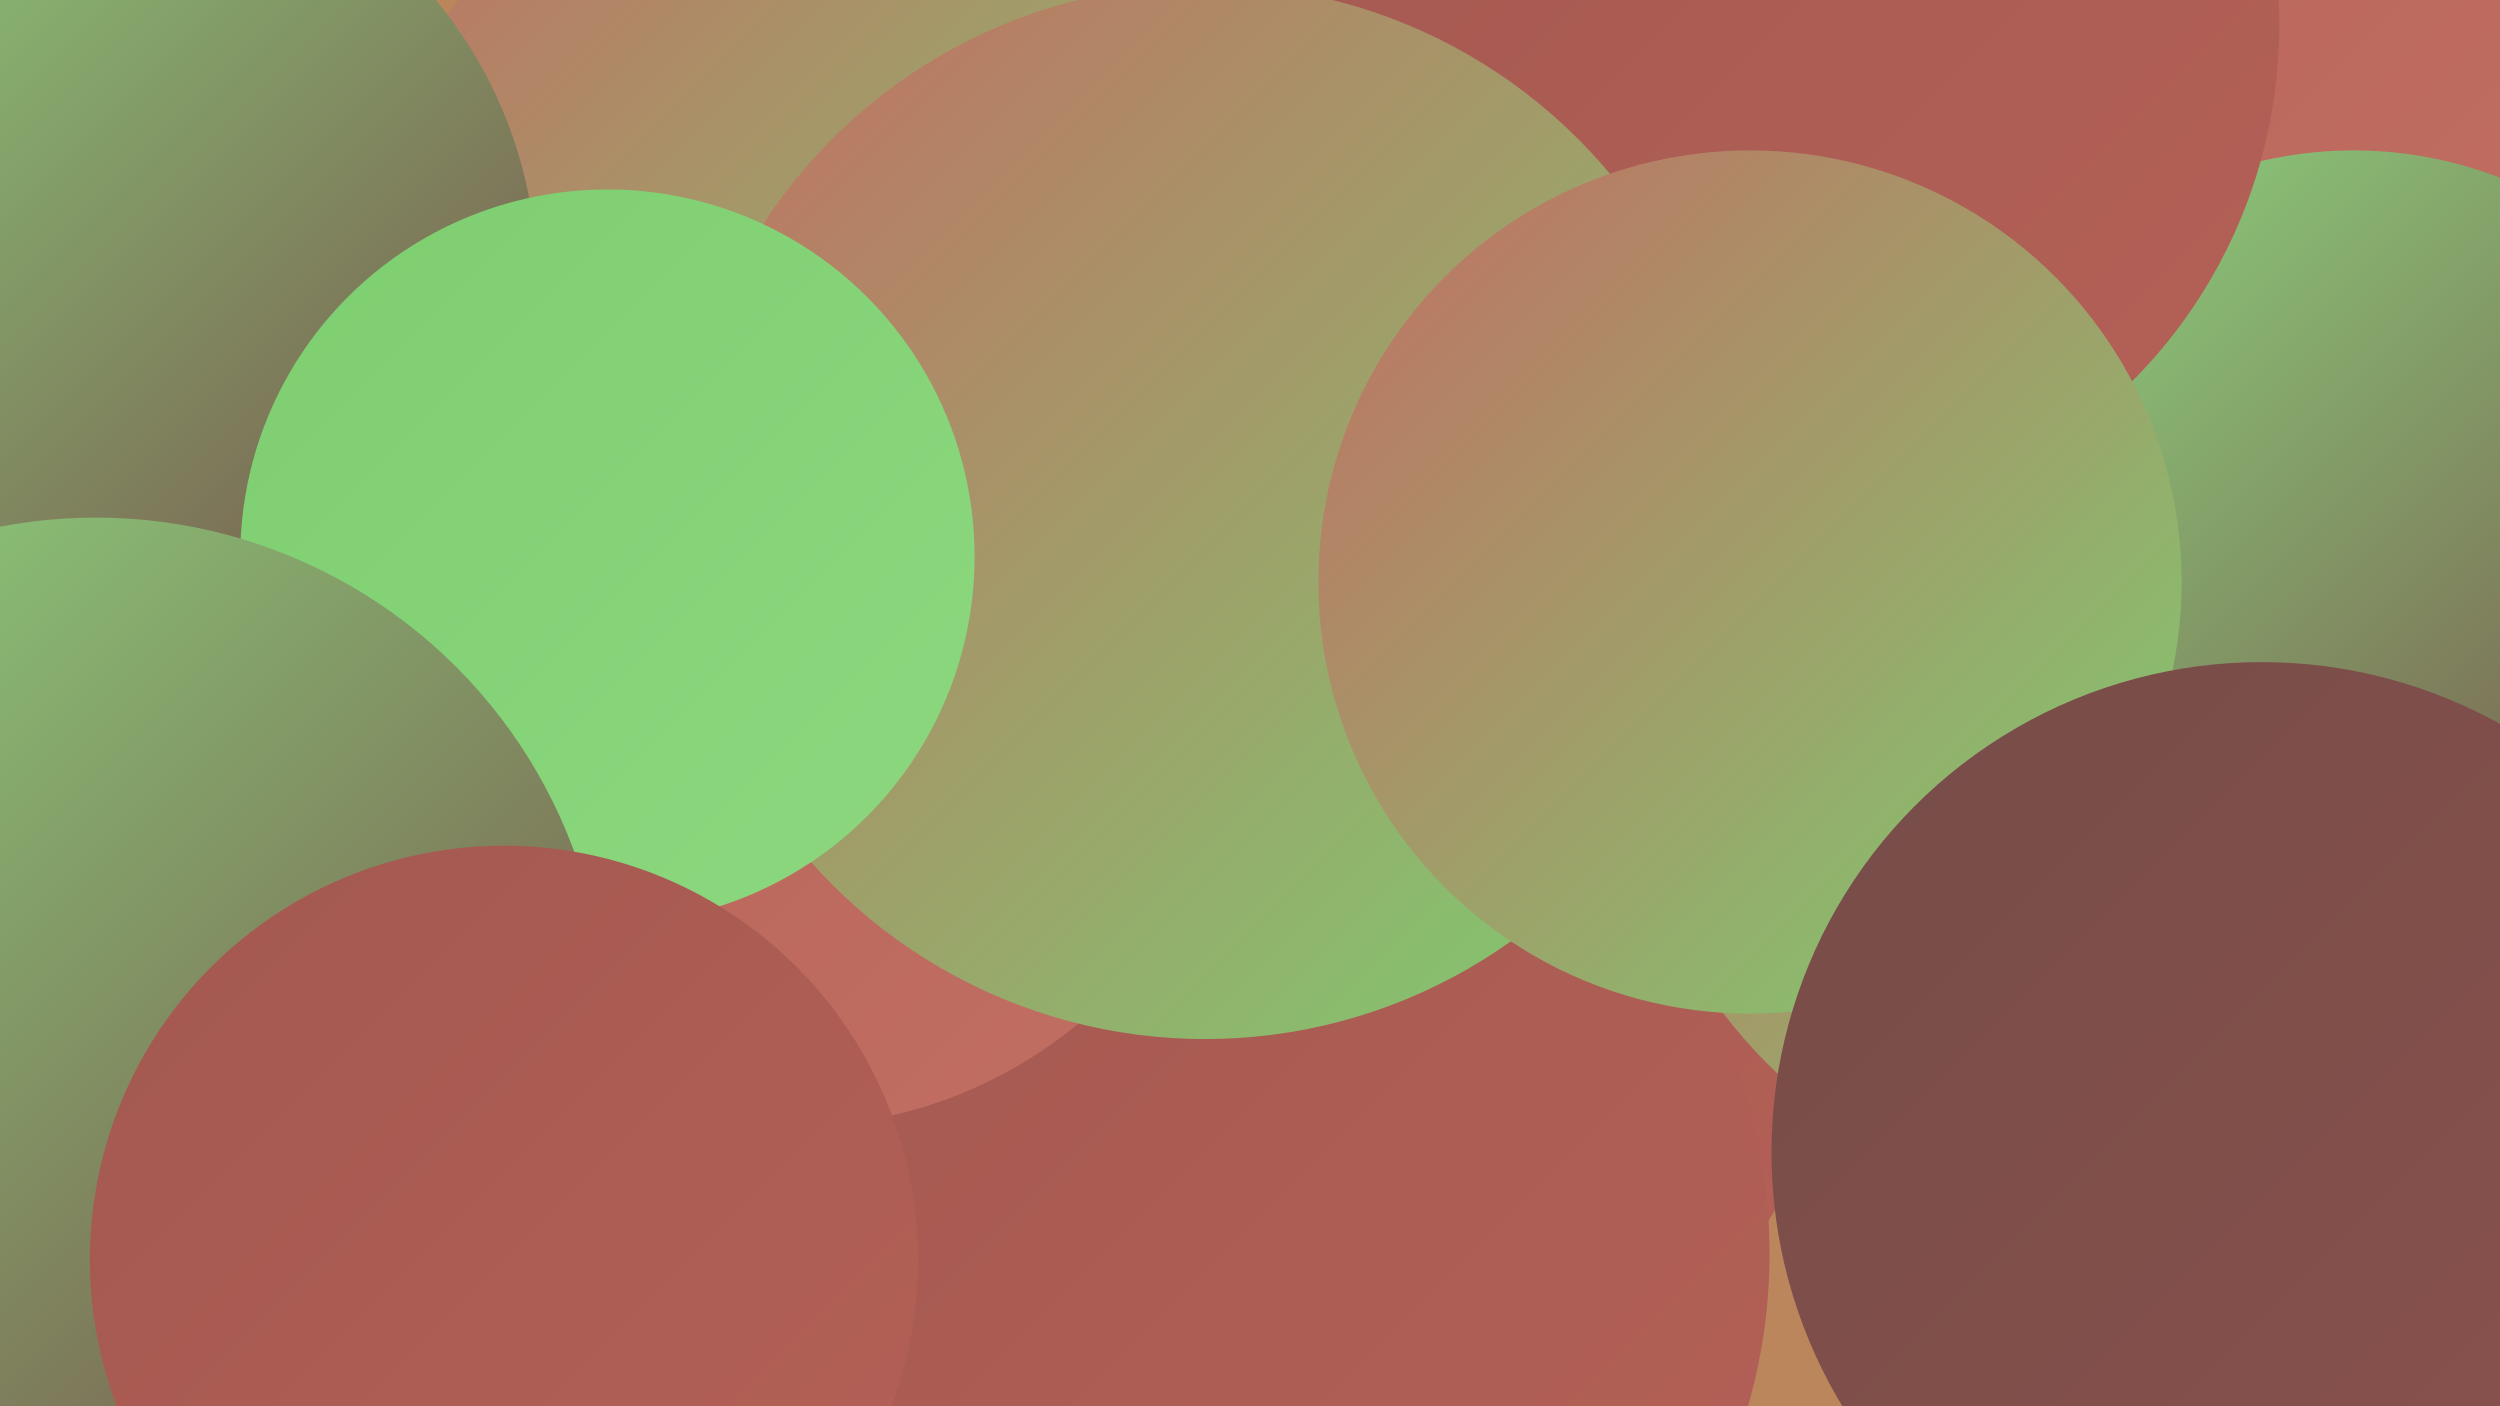 <?xml version="1.0" encoding="UTF-8"?><svg width="1280" height="720" xmlns="http://www.w3.org/2000/svg"><defs><linearGradient id="grad0" x1="0%" y1="0%" x2="100%" y2="100%"><stop offset="0%" style="stop-color:#764c48;stop-opacity:1" /><stop offset="100%" style="stop-color:#8c524d;stop-opacity:1" /></linearGradient><linearGradient id="grad1" x1="0%" y1="0%" x2="100%" y2="100%"><stop offset="0%" style="stop-color:#8c524d;stop-opacity:1" /><stop offset="100%" style="stop-color:#a25850;stop-opacity:1" /></linearGradient><linearGradient id="grad2" x1="0%" y1="0%" x2="100%" y2="100%"><stop offset="0%" style="stop-color:#a25850;stop-opacity:1" /><stop offset="100%" style="stop-color:#b56157;stop-opacity:1" /></linearGradient><linearGradient id="grad3" x1="0%" y1="0%" x2="100%" y2="100%"><stop offset="0%" style="stop-color:#b56157;stop-opacity:1" /><stop offset="100%" style="stop-color:#c26f63;stop-opacity:1" /></linearGradient><linearGradient id="grad4" x1="0%" y1="0%" x2="100%" y2="100%"><stop offset="0%" style="stop-color:#c26f63;stop-opacity:1" /><stop offset="100%" style="stop-color:#7dce70;stop-opacity:1" /></linearGradient><linearGradient id="grad5" x1="0%" y1="0%" x2="100%" y2="100%"><stop offset="0%" style="stop-color:#7dce70;stop-opacity:1" /><stop offset="100%" style="stop-color:#8dd87f;stop-opacity:1" /></linearGradient><linearGradient id="grad6" x1="0%" y1="0%" x2="100%" y2="100%"><stop offset="0%" style="stop-color:#8dd87f;stop-opacity:1" /><stop offset="100%" style="stop-color:#764c48;stop-opacity:1" /></linearGradient></defs><rect width="1280" height="720" fill="#bc865d" /><circle cx="751" cy="525" r="184" fill="url(#grad2)" /><circle cx="861" cy="181" r="260" fill="url(#grad0)" /><circle cx="334" cy="421" r="207" fill="url(#grad0)" /><circle cx="1080" cy="369" r="248" fill="url(#grad4)" /><circle cx="348" cy="525" r="262" fill="url(#grad3)" /><circle cx="624" cy="642" r="282" fill="url(#grad2)" /><circle cx="1280" cy="500" r="274" fill="url(#grad0)" /><circle cx="1079" cy="22" r="263" fill="url(#grad3)" /><circle cx="857" cy="98" r="238" fill="url(#grad4)" /><circle cx="405" cy="346" r="231" fill="url(#grad3)" /><circle cx="418" cy="142" r="232" fill="url(#grad4)" /><circle cx="1205" cy="285" r="208" fill="url(#grad6)" /><circle cx="909" cy="13" r="258" fill="url(#grad2)" /><circle cx="617" cy="262" r="270" fill="url(#grad4)" /><circle cx="896" cy="298" r="221" fill="url(#grad4)" /><circle cx="49" cy="144" r="226" fill="url(#grad6)" /><circle cx="311" cy="285" r="188" fill="url(#grad5)" /><circle cx="49" cy="526" r="261" fill="url(#grad6)" /><circle cx="1158" cy="590" r="251" fill="url(#grad0)" /><circle cx="258" cy="645" r="212" fill="url(#grad2)" /></svg>